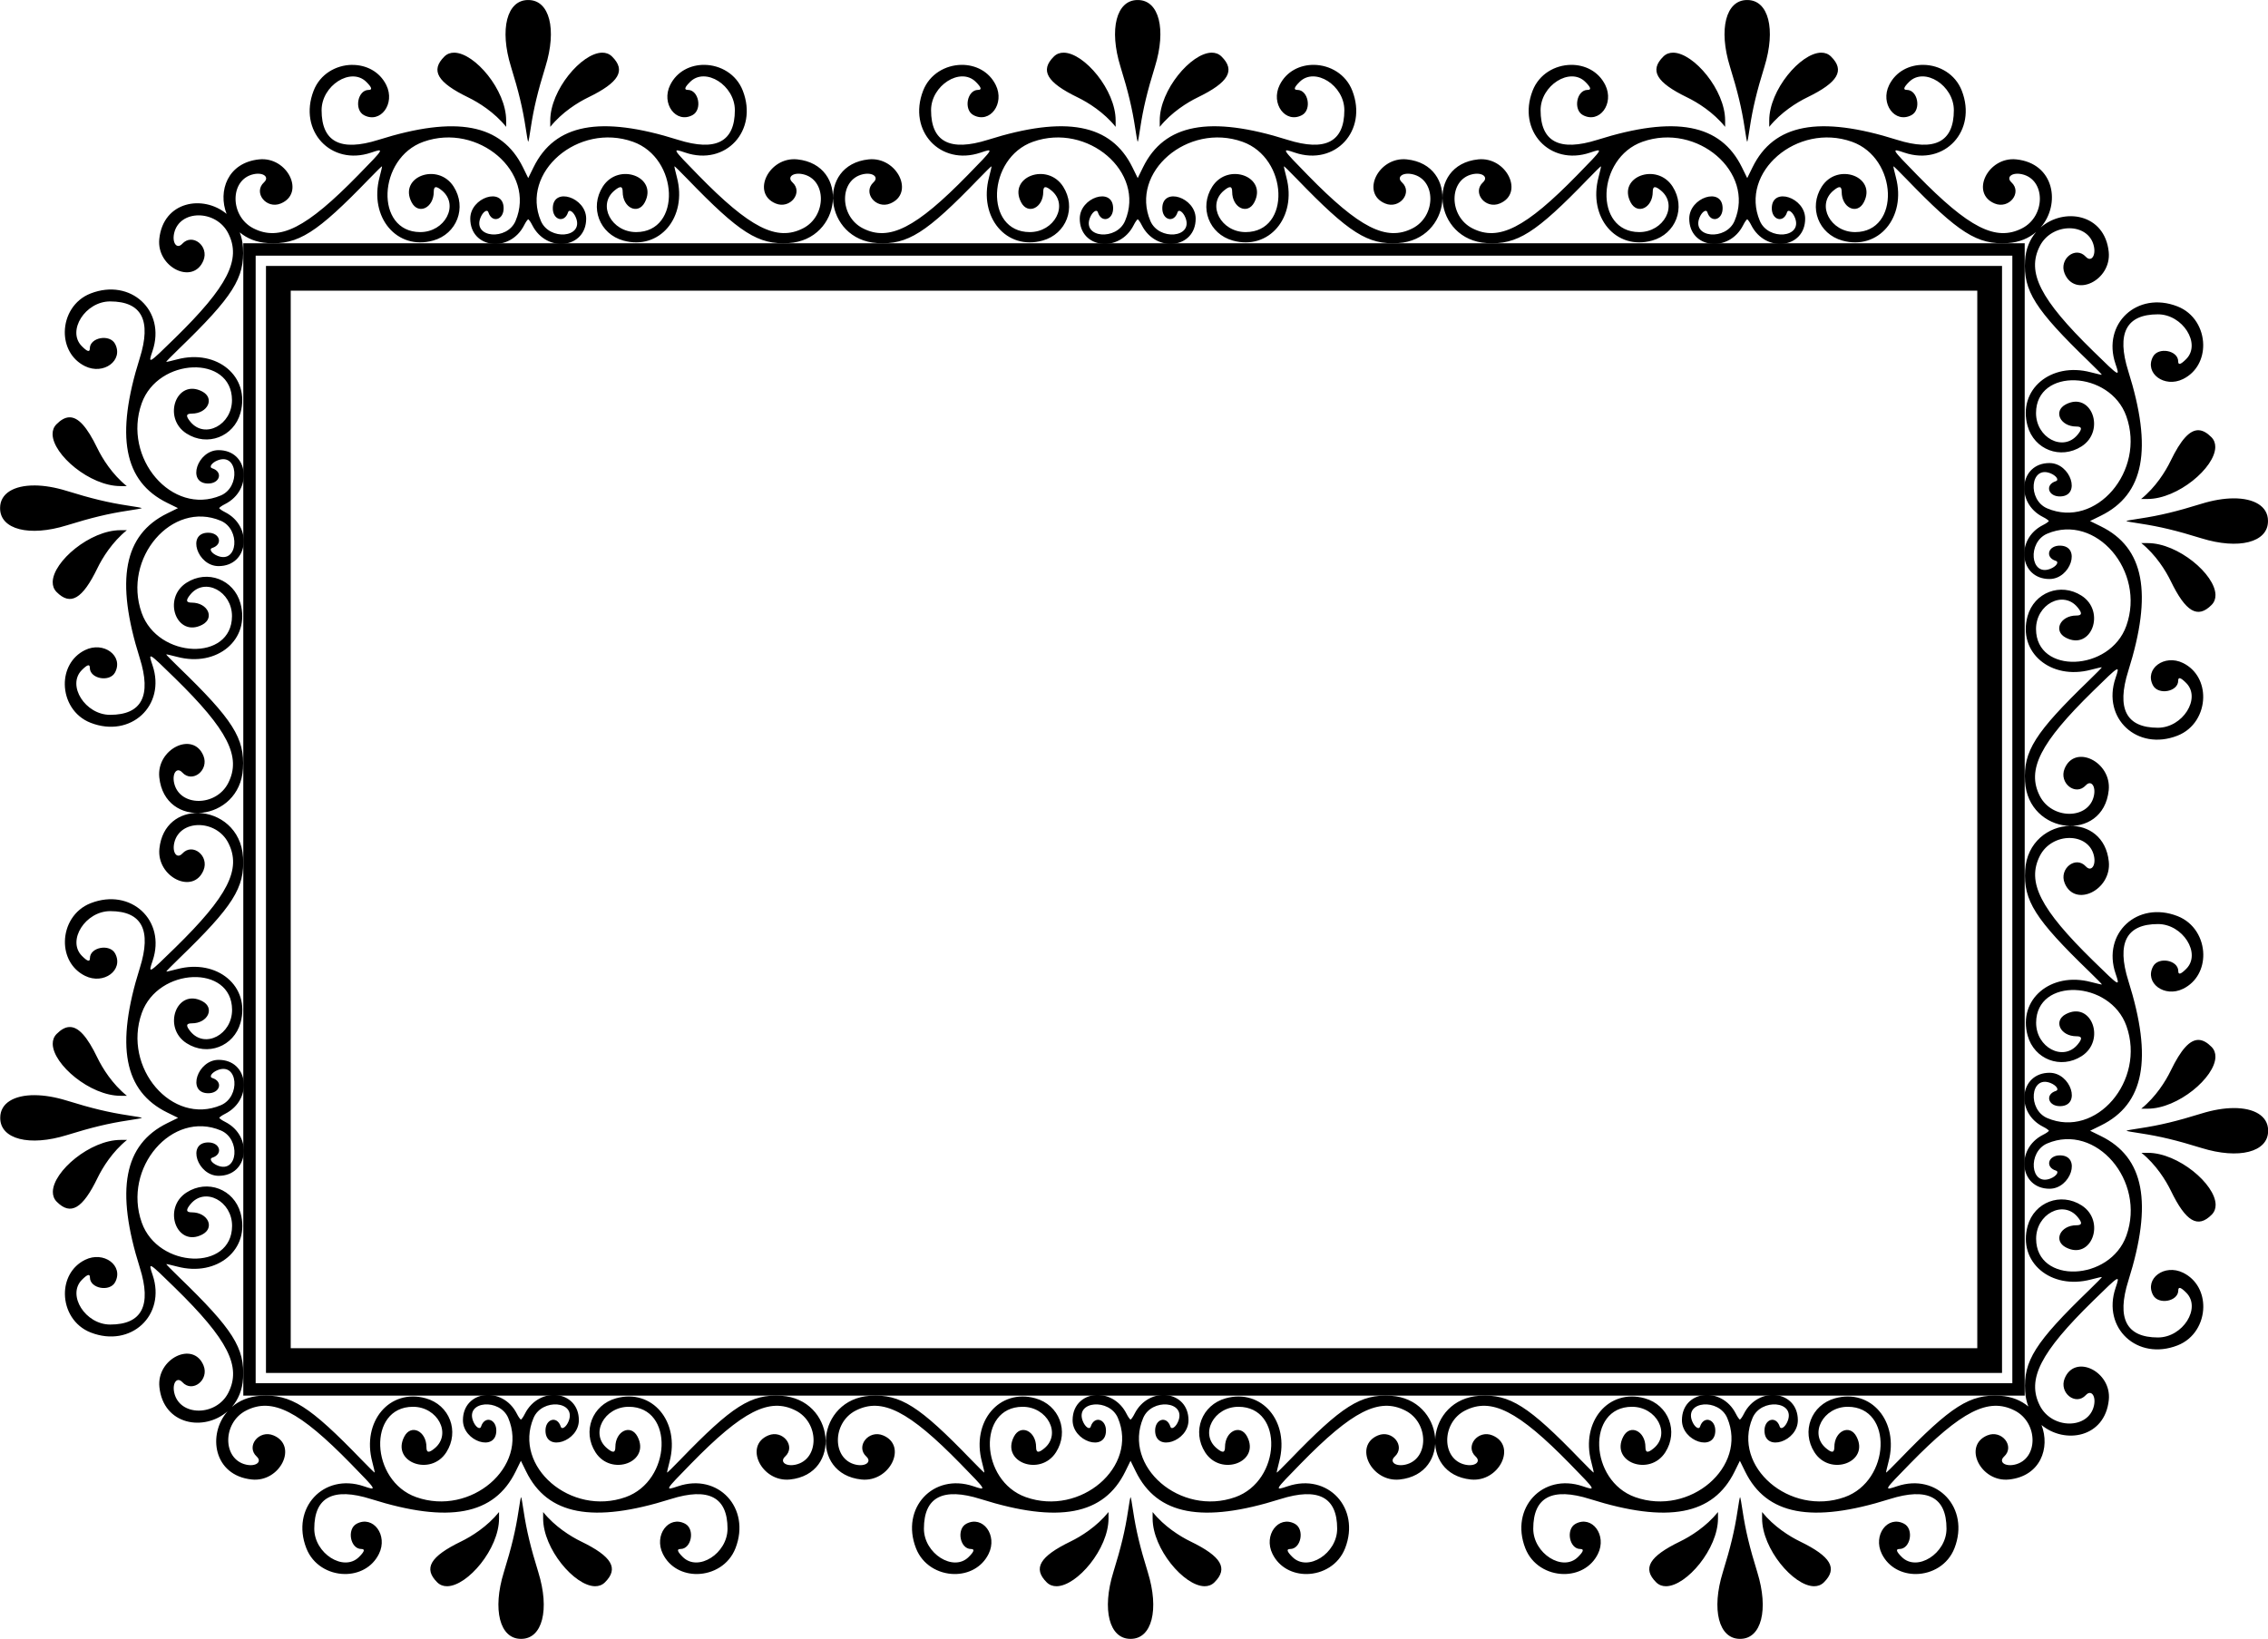<?xml version="1.0" encoding="UTF-8" standalone="no"?>
<svg id="svg2" xmlns:rdf="http://www.w3.org/1999/02/22-rdf-syntax-ns#" xmlns="http://www.w3.org/2000/svg" height="224.37mm" width="310.44mm" version="1.1" xmlns:cc="http://creativecommons.org/ns#" xmlns:dc="http://purl.org/dc/elements/1.1/" viewBox="0 0 1100 795">
<g id="layer1" transform="translate(61.483 -809.23)">
<g id="g4814">
<path id="path4174" d="m256.03 0c-10.158 0.072-13.833 14.142-8.205 32.322 3.752 12.118 5.682 20.165 7.131 29.717 0.63 4.151 0.975 6.166 1.23 6.771 0.256-0.606 0.603-2.621 1.232-6.771 1.449-9.552 3.379-17.599 7.131-29.717 5.63-18.179 1.96-32.249-8.2-32.321-0.05-0-0.11 0.005-0.16 0.006-0.05-0.001-0.11-0.006-0.16-0.006zm295.61 0c-10.158 0.072-13.833 14.142-8.205 32.322 3.752 12.118 5.682 20.165 7.131 29.717 0.63 4.151 0.977 6.166 1.232 6.771 0.256-0.606 0.601-2.621 1.23-6.771 1.449-9.552 3.379-17.599 7.131-29.717 5.63-18.179 1.95-32.249-8.2-32.321-0.06-0-0.11 0.005-0.16 0.006-0.06-0.001-0.11-0.006-0.16-0.006zm295.61 0c-10.158 0.072-13.831 14.142-8.203 32.322 3.752 12.118 5.682 20.165 7.131 29.717 0.63 4.151 0.975 6.166 1.23 6.771 0.256-0.606 0.603-2.621 1.232-6.771 1.449-9.552 3.379-17.599 7.131-29.717 5.62-18.179 1.95-32.249-8.21-32.321-0.05-0-0.11 0.005-0.16 0.006-0.05-0.001-0.1-0.006-0.16-0.006zm-626.9 25.535c-1.839-0.026-3.496 0.562-4.842 1.897-6.803 6.749-3.417 12.534 11.588 19.811 5.032 2.448 12.676 7.186 18.396 14.279v-3.115c0-14.714-15.215-32.731-25.143-32.871zm71.676 0c-9.928 0.14-25.141 18.157-25.141 32.871v3.115c5.721-7.093 13.364-11.831 18.396-14.279 15.005-7.277 18.389-13.061 11.586-19.811-1.346-1.335-3.003-1.922-4.842-1.897zm223.93 0c-1.839-0.026-3.496 0.562-4.842 1.897-6.803 6.749-3.419 12.534 11.586 19.811 5.032 2.448 12.678 7.186 18.398 14.279v-3.115c0-14.714-15.215-32.731-25.143-32.871zm71.676 0c-9.928 0.14-25.143 18.157-25.143 32.871v3.115c5.721-7.093 13.366-11.831 18.398-14.279 15.005-7.277 18.389-13.061 11.586-19.811-1.346-1.335-3.003-1.922-4.842-1.897zm223.93 0c-1.838-0.026-3.496 0.562-4.842 1.897-6.803 6.749-3.419 12.534 11.586 19.811 5.032 2.448 12.678 7.186 18.398 14.279v-3.115c0-14.714-15.215-32.731-25.143-32.871zm71.676 0c-9.928 0.14-25.143 18.157-25.143 32.871v3.115c5.721-7.093 13.366-11.831 18.398-14.279 15.005-7.277 18.389-13.061 11.586-19.811-1.346-1.335-3.003-1.922-4.842-1.897zm-712.57 5.918c-7.635 0.101-15.394 4.397-18.553 12.521-7.567 19.464 8.338 36.64 27.836 30.061 6.591-2.224 6.591-2.22-6.207 10.879-25.086 25.676-38.121 32.303-50.826 25.846-11.57-5.88-11.565-23.674 0.01-26.254 4.74-1.057 7.894 1.376 5.106 3.939-5.382 4.948 1.141 13.16 8.146 10.256 12.023-4.984 3.268-22.826-10.5-21.398-15.322 1.589-20.056 15.36-15.779 26.443-11.285-9.406-30.739-6.254-32.645 12.148-1.427 13.776 16.406 22.536 21.387 10.506 2.902-7.01-5.304-13.536-10.25-8.15-2.562 2.79-4.995-0.364-3.939-5.107 2.578-11.58 20.364-11.584 26.24-0.008 6.453 12.712-0.171 25.753-25.832 50.854-13.091 12.805-13.094 12.806-10.871 6.211 6.575-19.509-10.59-35.421-30.043-27.85-8.12 3.16-12.413 10.923-12.514 18.562-0.09 6.741 3.086 13.388 9.777 16.691 9.036 4.462 18.84-2.818 14.59-10.832-2.587-4.878-12.234-3.093-12.234 2.264 0 1.921-1.226 1.565-3.902-1.137-7.342-7.409 1.721-21.703 13.754-21.691 15.354 0.014 20.141 9.201 14.357 27.559-11.92 37.838-7.745 59.804 13.336 70.156l5.213 2.559-5.213 2.561c-21.081 10.352-25.256 32.318-13.336 70.156 5.783 18.358 0.996 27.542-14.357 27.557-12.033 0.011-21.096-14.28-13.754-21.689 2.677-2.701 3.902-3.06 3.902-1.139 0 5.356 9.648 7.141 12.234 2.264 4.25-8.014-5.554-15.292-14.59-10.83-6.691 3.304-9.866 9.95-9.777 16.691 0.101 7.64 4.394 15.402 12.514 18.562 19.453 7.571 36.618-8.342 30.043-27.852-2.223-6.595-2.22-6.594 10.871 6.211 25.661 25.1 32.285 38.143 25.832 50.855-5.877 11.577-23.662 11.572-26.24-0.01-1.056-4.743 1.377-7.899 3.939-5.109 4.946 5.385 13.152-1.139 10.25-8.148-4.981-12.03-22.813-3.27-21.387 10.506 2.643 25.516 39.027 21.721 40.584-4.232 0.882-14.698-4.845-23.745-31.096-49.119-3.478-3.362-6.243-6.188-6.144-6.279 0.099-0.092 2.484 0.445 5.301 1.191 19.486 5.166 35.582-8.453 30.717-25.99-3.208-11.562-16.034-16.449-26.162-9.967-11.928 7.634-4.766 26.856 7.602 20.402 6.268-3.271 2.728-10.75-5.09-10.75-2.802 0-2.961-1.153-0.559-4.035 6.975-8.365 20.148-1.401 20.104 10.627-0.081 22.042-35.874 20.726-43.801-1.609-9.421-26.545 14.767-54.705 38.381-44.686 9.68 4.108 8.248 20.809-1.463 17.062-2.888-1.114-4.436-3.318-2.715-3.869 5.457-1.748 3.725-7.57-2.201-7.4-10.189 0.292-5.002 16.191 5.283 16.191 14.521 0 16.826-19.26 3.133-26.176-1.458-0.736-2.405-1.397-2.863-1.949 0.458-0.552 1.405-1.211 2.863-1.947 13.693-6.916 11.388-26.178-3.133-26.178-10.285 0-15.473 15.899-5.283 16.191 5.927 0.17 7.658-5.651 2.201-7.398-1.721-0.551-0.173-2.757 2.715-3.871 9.711-3.747 11.143 12.957 1.463 17.064-23.614 10.02-47.802-18.141-38.381-44.686 7.927-22.335 43.72-23.651 43.801-1.609 0.044 12.028-13.129 18.992-20.104 10.627-2.403-2.882-2.243-4.035 0.559-4.035 7.817 0 11.358-7.479 5.09-10.75-12.367-6.454-19.529 12.767-7.602 20.4 10.128 6.482 22.954 1.595 26.162-9.967 4.865-17.535-11.231-31.154-30.717-25.988-2.817 0.747-5.203 1.285-5.301 1.193-0.099-0.092 2.667-2.917 6.144-6.279 26.251-25.374 31.978-34.423 31.096-49.121-0.163-2.719-0.712-5.19-1.561-7.414 3.464 2.896 8.027 4.863 13.629 5.199 14.69 0.882 23.732-4.848 49.092-31.113 3.36-3.48 6.184-6.247 6.275-6.148s-0.445 2.485-1.191 5.303c-5.163 19.497 8.447 35.603 25.975 30.734 11.555-3.209 16.439-16.044 9.961-26.178-7.629-11.935-26.839-4.767-20.389 7.607 3.269 6.272 10.744 2.728 10.744-5.094 0-2.803 1.151-2.963 4.031-0.559 8.36 6.979 1.4 20.159-10.621 20.115-22.029-0.081-20.713-35.893 1.609-43.824 26.529-9.426 54.674 14.775 44.66 38.402-4.105 9.686-20.799 8.252-17.055-1.465 1.114-2.89 3.318-4.437 3.869-2.715 1.747 5.46 7.564 3.727 7.394-2.203-0.292-10.195-16.182-5.004-16.182 5.287 0 14.529 19.25 16.834 26.162 3.133 0.736-1.459 1.395-2.405 1.947-2.863 0.552 0.458 1.209 1.405 1.945 2.863 6.912 13.701 26.162 11.396 26.162-3.133 0-10.291-15.89-15.482-16.182-5.287-0.17 5.93 5.648 7.663 7.394 2.203 0.551-1.722 2.756-0.175 3.869 2.715 3.744 9.717-12.95 11.151-17.055 1.465-10.014-23.627 18.131-47.829 44.66-38.402 22.322 7.932 23.638 43.743 1.609 43.824-12.021 0.044-18.981-13.136-10.621-20.115 2.88-2.404 4.031-2.245 4.031 0.559 0 7.822 7.475 11.366 10.744 5.094 6.45-12.374-12.759-19.542-20.389-7.607-6.478 10.134-1.594 22.968 9.961 26.178 17.527 4.868 31.138-11.237 25.975-30.734-0.746-2.818-1.283-5.205-1.191-5.303s2.916 2.668 6.275 6.148c25.359 26.266 34.402 31.996 49.092 31.113 25.938-1.558 29.729-37.963 4.229-40.607-13.768-1.428-22.523 16.415-10.5 21.398 7.006 2.904 13.529-5.308 8.146-10.256-2.788-2.563 0.363-4.996 5.104-3.939 11.573 2.58 11.579 20.374 0.012 26.254-12.705 6.457-25.74-0.17-50.826-25.846-12.798-13.099-12.798-13.103-6.207-10.879 19.498 6.579 35.403-10.596 27.836-30.061-3.159-8.124-10.917-12.42-18.553-12.521-6.737-0.089-13.38 3.088-16.682 9.783-4.459 9.041 2.814 18.852 10.824 14.6 4.875-2.588 3.091-12.242-2.262-12.242-1.92 0-1.563-1.226 1.137-3.904 7.405-7.346 21.689 1.722 21.678 13.762-0.014 15.363-9.194 20.152-27.541 14.365-37.816-11.927-59.769-7.749-70.115 13.344l-2.559 5.217-2.559-5.217c-10.35-21.073-32.3-25.25-70.12-13.324-18.35 5.787-27.53 0.998-27.54-14.365-0.011-12.04 14.275-21.108 21.68-13.762 2.7 2.678 3.057 3.904 1.137 3.904-5.353 0-7.138 9.654-2.264 12.242 8.01 4.253 15.285-5.558 10.826-14.6-3.302-6.695-9.946-9.872-16.684-9.783h-0.004zm295.61 0c-7.635 0.101-15.392 4.397-18.551 12.521-7.567 19.464 8.338 36.64 27.836 30.061 6.591-2.224 6.589-2.22-6.209 10.879-25.086 25.676-38.119 32.303-50.824 25.846-11.57-5.88-11.565-23.674 0.01-26.254 4.74-1.057 7.894 1.376 5.106 3.939-5.382 4.948 1.139 13.16 8.145 10.256 12.023-4.984 3.268-22.826-10.5-21.398-25.501 2.644-21.71 39.049 4.229 40.607 14.69 0.882 23.732-4.848 49.092-31.113 3.36-3.48 6.184-6.247 6.275-6.148s-0.445 2.485-1.191 5.303c-5.163 19.497 8.45 35.603 25.977 30.734 11.555-3.209 16.439-16.044 9.961-26.178-7.629-11.935-26.839-4.767-20.389 7.607 3.269 6.272 10.742 2.728 10.742-5.094 0-2.803 1.153-2.963 4.033-0.559 8.36 6.979 1.4 20.159-10.621 20.115-22.029-0.081-20.715-35.893 1.607-43.824 26.529-9.426 54.674 14.775 44.66 38.402-4.105 9.686-20.797 8.252-17.053-1.465 1.113-2.89 3.316-4.437 3.867-2.715 1.747 5.46 7.566 3.727 7.396-2.203-0.292-10.195-16.184-5.004-16.184 5.287 0 14.529 19.25 16.834 26.162 3.133 0.736-1.459 1.395-2.405 1.947-2.863 0.552 0.458 1.211 1.405 1.947 2.863 6.912 13.701 26.162 11.396 26.162-3.133 0-10.291-15.892-15.482-16.184-5.287-0.17 5.93 5.648 7.663 7.394 2.203 0.551-1.722 2.756-0.175 3.869 2.715 3.744 9.717-12.948 11.151-17.053 1.465-10.014-23.627 18.131-47.829 44.66-38.402 22.322 7.932 23.636 43.743 1.607 43.824-12.021 0.044-18.981-13.136-10.621-20.115 2.88-2.404 4.033-2.245 4.033 0.559 0 7.822 7.473 11.366 10.742 5.094 6.45-12.374-12.759-19.542-20.389-7.607-6.478 10.134-1.594 22.968 9.961 26.178 17.527 4.868 31.138-11.237 25.975-30.734-0.746-2.818-1.281-5.205-1.19-5.303 0.092-0.098 2.916 2.668 6.275 6.148 25.359 26.266 34.402 31.996 49.092 31.113 25.938-1.558 29.727-37.963 4.227-40.607-13.768-1.428-22.521 16.415-10.498 21.398 7.006 2.904 13.527-5.308 8.145-10.256-2.788-2.563 0.365-4.996 5.106-3.939 11.573 2.58 11.577 20.374 0.01 26.254-12.705 6.457-25.738-0.17-50.824-25.846-12.798-13.099-12.8-13.103-6.209-10.879 19.498 6.579 35.403-10.596 27.836-30.061-3.158-8.124-10.915-12.42-18.551-12.521-6.737-0.089-13.382 3.088-16.684 9.783-4.459 9.041 2.814 18.852 10.824 14.6 4.875-2.588 3.091-12.242-2.262-12.242-1.92 0-1.563-1.226 1.137-3.904 7.405-7.346 21.689 1.722 21.678 13.762-0.014 15.363-9.194 20.152-27.541 14.365-37.816-11.927-59.769-7.749-70.115 13.344l-2.559 5.217-2.559-5.217c-10.36-21.093-32.32-25.27-70.13-13.344-18.35 5.787-27.53 0.998-27.54-14.365-0.011-12.04 14.273-21.108 21.678-13.762 2.7 2.678 3.057 3.904 1.137 3.904-5.353 0-7.137 9.654-2.262 12.242 8.01 4.253 15.283-5.558 10.824-14.6-3.302-6.695-9.944-9.872-16.682-9.783h-0.006zm295.61 0c-7.636 0.101-15.394 4.397-18.553 12.521-7.567 19.464 8.338 36.64 27.836 30.061 6.591-2.224 6.591-2.22-6.207 10.879-25.086 25.676-38.121 32.303-50.826 25.846-11.57-5.88-11.565-23.674 0.01-26.254 4.74-1.057 7.894 1.376 5.106 3.939-5.382 4.948 1.139 13.16 8.145 10.256 12.023-4.984 3.27-22.826-10.498-21.398-25.501 2.644-21.71 39.049 4.229 40.607 14.69 0.882 23.732-4.848 49.092-31.113 3.36-3.48 6.184-6.247 6.275-6.148s-0.445 2.485-1.191 5.303c-5.163 19.497 8.447 35.603 25.975 30.734 11.555-3.209 16.439-16.044 9.961-26.178-7.629-11.935-26.839-4.767-20.389 7.607 3.269 6.272 10.744 2.728 10.744-5.094 0-2.803 1.151-2.963 4.031-0.559 8.36 6.979 1.4 20.159-10.621 20.115-22.029-0.081-20.713-35.893 1.609-43.824 26.529-9.426 54.674 14.775 44.66 38.402-4.105 9.686-20.799 8.252-17.055-1.465 1.114-2.89 3.318-4.437 3.869-2.715 1.747 5.46 7.564 3.727 7.394-2.203-0.292-10.195-16.182-5.004-16.182 5.287 0 14.529 19.25 16.834 26.162 3.133 0.736-1.459 1.393-2.405 1.945-2.863 0.552 0.458 1.211 1.405 1.947 2.863 6.912 13.701 26.162 11.396 26.162-3.133 0-10.291-15.89-15.482-16.182-5.287-0.17 5.93 5.648 7.663 7.394 2.203 0.551-1.722 2.756-0.175 3.869 2.715 3.744 9.717-12.95 11.151-17.055 1.465-10.014-23.627 18.131-47.829 44.66-38.402 22.322 7.932 23.636 43.743 1.607 43.824-12.021 0.044-18.979-13.136-10.619-20.115 2.88-2.404 4.031-2.245 4.031 0.559 0 7.822 7.475 11.366 10.744 5.094 6.45-12.374-12.759-19.542-20.389-7.607-6.478 10.134-1.594 22.968 9.961 26.178 17.527 4.868 31.138-11.237 25.975-30.734-0.746-2.818-1.283-5.205-1.191-5.303s2.916 2.668 6.275 6.148c25.36 26.266 34.402 31.996 49.092 31.113 5.722-0.344 10.362-2.386 13.852-5.385-2.997 3.492-5.039 8.134-5.383 13.859-0.882 14.698 4.847 23.747 31.098 49.121 3.478 3.362 6.243 6.188 6.144 6.279-0.098 0.092-2.484-0.445-5.301-1.191-19.486-5.166-35.582 8.453-30.717 25.99 3.208 11.562 16.034 16.449 26.162 9.967 11.928-7.634 4.766-26.856-7.602-20.402-6.268 3.271-2.727 10.75 5.09 10.75 2.802 0 2.961 1.154 0.559 4.035-6.975 8.365-20.148 1.401-20.103-10.627 0.081-22.042 35.874-20.726 43.801 1.609 9.421 26.545-14.767 54.705-38.381 44.686-9.68-4.107-8.248-20.809 1.463-17.062 2.888 1.114 4.436 3.318 2.715 3.869-5.457 1.748-3.725 7.57 2.201 7.4 10.189-0.292 5.002-16.191-5.283-16.191-14.521 0-16.826 19.26-3.133 26.176 1.458 0.736 2.405 1.397 2.863 1.949-0.458 0.552-1.405 1.211-2.863 1.947-13.693 6.916-11.388 26.178 3.133 26.178 10.285 0 15.473-15.899 5.283-16.191-5.927-0.17-7.658 5.651-2.201 7.398 1.721 0.551 0.173 2.757-2.715 3.871-9.711 3.747-11.143-12.957-1.463-17.064 23.614-10.02 47.802 18.141 38.381 44.686-7.927 22.335-43.72 23.651-43.801 1.609-0.044-12.028 13.129-18.992 20.103-10.627 2.403 2.882 2.243 4.035-0.559 4.035-7.817 0-11.358 7.479-5.09 10.75 12.367 6.454 19.529-12.767 7.602-20.4-10.128-6.482-22.954-1.595-26.162 9.967-4.865 17.537 11.231 31.156 30.717 25.99 2.816-0.747 5.203-1.285 5.301-1.193 0.098 0.092-2.667 2.917-6.144 6.279-26.251 25.374-31.98 34.423-31.098 49.121 1.557 25.953 37.943 29.746 40.586 4.231 1.427-13.776-16.406-22.536-21.387-10.506-2.902 7.01 5.304 13.536 10.25 8.15 2.562-2.79 4.994 0.364 3.938 5.107-2.578 11.58-20.364 11.584-26.24 0.01-6.453-12.712 0.173-25.753 25.834-50.854 13.091-12.805 13.094-12.806 10.871-6.211-6.575 19.51 10.59 35.421 30.043 27.85 8.12-3.16 12.413-10.923 12.514-18.562 0.089-6.741-3.086-13.388-9.777-16.691-9.036-4.462-18.84 2.818-14.59 10.832 2.587 4.878 12.234 3.093 12.234-2.264 0-1.921 1.226-1.565 3.902 1.137 7.342 7.409-1.723 21.703-13.756 21.691-15.354-0.014-20.139-9.201-14.355-27.559 11.92-37.838 7.745-59.804-13.336-70.156l-5.213-2.559 5.213-2.561c21.081-10.352 25.256-32.318 13.336-70.156-5.783-18.358-0.998-27.542 14.355-27.557 12.033-0.011 21.098 14.28 13.756 21.689-2.677 2.701-3.902 3.06-3.902 1.139 0-5.356-9.648-7.141-12.234-2.264-4.25 8.014 5.554 15.292 14.59 10.83 6.691-3.304 9.867-9.95 9.777-16.691v-0.002c-0.101-7.64-4.394-15.402-12.514-18.562-19.453-7.572-36.618 8.342-30.043 27.852 2.223 6.595 2.22 6.594-10.871-6.211-25.661-25.1-32.287-38.143-25.834-50.855 5.877-11.577 23.662-11.572 26.24 0.008 1.056 4.743-1.376 7.899-3.938 5.109-4.946-5.385-13.152 1.139-10.25 8.148 4.981 12.03 22.814 3.27 21.387-10.506-1.929-18.626-21.828-21.617-33.045-11.787 9.824-11.223 6.834-31.134-11.781-33.064-13.768-1.428-22.523 16.415-10.5 21.398 7.006 2.904 13.527-5.308 8.145-10.256-2.788-2.563 0.365-4.996 5.106-3.939 11.573 2.58 11.578 20.374 0.008 26.254-12.705 6.457-25.738-0.17-50.824-25.846-12.798-13.099-12.798-13.103-6.207-10.879 19.498 6.579 35.401-10.596 27.834-30.061-3.159-8.124-10.915-12.42-18.551-12.521-6.737-0.089-13.38 3.088-16.682 9.783-4.459 9.041 2.814 18.852 10.824 14.6 4.875-2.588 3.091-12.242-2.262-12.242-1.92 0-1.563-1.226 1.137-3.904 7.405-7.346 21.689 1.722 21.678 13.762-0.014 15.363-9.194 20.152-27.541 14.365-37.816-11.927-59.771-7.749-70.117 13.344l-2.557 5.217-2.559-5.217c-10.346-21.093-32.301-25.271-70.117-13.344-18.347 5.787-27.527 0.997-27.541-14.365-0.011-12.04 14.273-21.108 21.678-13.762 2.7 2.678 3.059 3.904 1.139 3.904-5.353 0-7.139 9.654-2.264 12.242 8.01 4.253 15.283-5.558 10.824-14.6-3.302-6.695-9.944-9.872-16.682-9.783h-0.002zm-728.37 170.98c-1.995 0.093-4.007 1.224-6.115 3.352-1.334 1.346-1.922 3.006-1.897 4.846 0.14 9.933 18.148 25.156 32.854 25.156h3.113c-7.089-5.72-11.825-13.37-14.271-18.41-5-10.32-9.296-15.15-13.684-14.94zm1032.9 6.26c-4.388-0.204-8.684 4.623-13.684 14.945-2.446 5.035-7.182 12.684-14.272 18.408h3.113c14.706 0 32.714-15.223 32.854-25.156 0.026-1.839-0.562-3.499-1.897-4.846-2.108-2.127-4.121-3.259-6.115-3.352zm-1049.6 26.79c-10.063-0.06-16.726 3.86-16.775 10.84-0 0.052 0.01 0.104 0.01 0.156-0.001 0.05-0.01 0.11-0.01 0.16 0.072 10.164 14.133 13.84 32.303 8.209 12.111-3.754 20.155-5.685 29.701-7.135 4.148-0.63 6.162-0.977 6.768-1.232-0.606-0.256-2.619-0.6-6.768-1.23-9.546-1.45-17.59-3.381-29.701-7.135-5.678-1.76-10.953-2.611-15.527-2.639zm1066.4 6.26c-4.574 0.028-9.849 0.879-15.527 2.639-12.111 3.754-20.155 5.685-29.701 7.135-4.148 0.63-6.162 0.975-6.768 1.23 0.606 0.256 2.619 0.602 6.768 1.232 9.546 1.45 17.59 3.381 29.701 7.135 18.17 5.631 32.231 1.955 32.303-8.209 0-0.052 0-0.106-0.01-0.158 0.001-0.052 0.01-0.105 0.01-0.156-0.05-6.988-6.712-10.909-16.775-10.848zm-1024.8 15.44c-14.706 0-32.714 15.223-32.854 25.156-0.026 1.839 0.562 3.499 1.897 4.846 6.745 6.807 12.526 3.42 19.799-11.594 2.446-5.035 7.182-12.684 14.271-18.408h-3.113zm980.14 6.26c7.089 5.724 11.825 13.373 14.272 18.408 7.273 15.014 13.054 18.401 19.799 11.594 1.334-1.346 1.922-3.006 1.897-4.846-0.14-9.933-18.148-25.156-32.854-25.156h-3.113zm-942.35 130.93c-9.004-0.183-17.658 5.336-18.896 17.297-1.427 13.776 16.406 22.536 21.387 10.506 2.902-7.01-5.304-13.536-10.25-8.15-2.562 2.79-4.995-0.364-3.939-5.107 2.578-11.58 20.364-11.584 26.24-0.01 6.453 12.712-0.171 25.753-25.832 50.854-13.091 12.805-13.094 12.806-10.871 6.211 6.575-19.509-10.59-35.423-30.043-27.852-8.12 3.16-12.413 10.925-12.514 18.564-0.09 6.741 3.086 13.388 9.777 16.691 9.036 4.462 18.84-2.818 14.59-10.832-2.587-4.878-12.234-3.093-12.234 2.264 0 1.921-1.226 1.565-3.902-1.137-7.342-7.409 1.721-21.703 13.754-21.691 15.354 0.014 20.141 9.201 14.357 27.559-11.92 37.838-7.745 59.802 13.336 70.154l5.213 2.561-5.213 2.561c-21.081 10.352-25.256 32.318-13.336 70.156 5.783 18.358 0.996 27.542-14.357 27.557-12.033 0.011-21.096-14.28-13.754-21.689 2.677-2.701 3.902-3.06 3.902-1.139 0 5.356 9.648 7.141 12.234 2.264 4.25-8.014-5.554-15.292-14.59-10.83-6.691 3.304-9.866 9.95-9.777 16.691v0.004c0.101 7.64 4.394 15.402 12.514 18.562 19.453 7.572 36.618-8.342 30.043-27.852-2.223-6.595-2.22-6.594 10.871 6.211 25.661 25.1 32.285 38.143 25.832 50.855-5.877 11.577-23.662 11.572-26.24-0.01-1.056-4.743 1.377-7.899 3.939-5.109 4.946 5.385 13.152-1.139 10.25-8.148-4.981-12.03-22.813-3.27-21.387 10.506 1.93 18.631 21.84 21.619 33.055 11.779-9.835 11.221-6.85 31.143 11.771 33.074 13.768 1.428 22.523-16.415 10.5-21.398-7.006-2.904-13.527 5.308-8.145 10.256 2.788 2.563-0.365 4.996-5.106 3.939-11.573-2.58-11.578-20.374-0.01-26.254 12.705-6.457 25.738 0.17 50.824 25.846 12.798 13.099 12.798 13.103 6.207 10.879-19.498-6.579-35.401 10.596-27.834 30.061 3.159 8.124 10.915 12.42 18.551 12.521 6.737 0.089 13.38-3.088 16.682-9.783 4.459-9.041-2.814-18.852-10.824-14.6-4.875 2.588-3.091 12.242 2.262 12.242 1.92 0 1.563 1.226-1.137 3.904-7.405 7.346-21.689-1.722-21.678-13.762 0.014-15.363 9.194-20.152 27.541-14.365 37.816 11.927 59.769 7.749 70.115-13.344l2.559-5.217 2.559 5.217c10.346 21.093 32.301 25.271 70.117 13.344 18.347-5.786 27.527-0.997 27.541 14.365 0.011 12.04-14.273 21.108-21.678 13.762-2.7-2.678-3.059-3.904-1.139-3.904 5.353 0 7.138-9.654 2.264-12.242-8.01-4.253-15.283 5.558-10.824 14.6 3.302 6.695 9.944 9.872 16.682 9.783h0.004c7.636-0.101 15.394-4.397 18.553-12.521 7.567-19.464-8.338-36.64-27.836-30.061-6.591 2.224-6.591 2.22 6.207-10.879 25.086-25.676 38.121-32.302 50.826-25.846 11.57 5.88 11.565 23.674-0.01 26.254-4.74 1.057-7.894-1.376-5.106-3.939 5.382-4.948-1.139-13.16-8.145-10.256-12.023 4.984-3.27 22.826 10.498 21.398 25.501-2.644 21.71-39.049-4.229-40.607-14.69-0.882-23.732 4.848-49.092 31.113-3.36 3.48-6.184 6.247-6.275 6.148-0.092-0.098 0.445-2.485 1.191-5.303 5.163-19.497-8.447-35.603-25.975-30.734-11.555 3.21-16.439 16.044-9.961 26.178 7.629 11.935 26.839 4.767 20.389-7.607-3.269-6.272-10.744-2.728-10.744 5.094 0 2.803-1.151 2.963-4.031 0.559-8.36-6.979-1.4-20.161 10.621-20.117 22.029 0.081 20.713 35.895-1.609 43.826-26.529 9.426-54.674-14.775-44.66-38.402 4.105-9.686 20.799-8.252 17.055 1.465-1.114 2.89-3.318 4.437-3.869 2.715-1.747-5.46-7.564-3.727-7.394 2.203 0.292 10.195 16.182 5.004 16.182-5.287 0-14.529-19.25-16.834-26.162-3.133-0.736 1.459-1.393 2.405-1.945 2.863-0.552-0.458-1.211-1.405-1.947-2.863-6.912-13.701-26.162-11.396-26.162 3.133 0 10.291 15.89 15.482 16.182 5.287 0.17-5.93-5.648-7.663-7.394-2.203-0.551 1.722-2.756 0.175-3.869-2.715-3.744-9.717 12.95-11.151 17.055-1.465 10.014 23.628-18.131 47.829-44.66 38.402-22.322-7.932-23.638-43.745-1.609-43.826 12.021-0.044 18.981 13.138 10.621 20.117-2.88 2.404-4.031 2.245-4.031-0.559 0-7.822-7.475-11.366-10.744-5.094-6.45 12.374 12.759 19.542 20.389 7.607 6.478-10.134 1.594-22.968-9.961-26.178-17.527-4.868-31.138 11.237-25.975 30.734 0.746 2.818 1.283 5.205 1.191 5.303-0.092 0.098-2.916-2.668-6.275-6.148-25.359-26.266-34.402-31.996-49.092-31.113-5.729 0.344-10.374 2.391-13.865 5.396 3.004-3.493 5.051-8.142 5.394-13.875 0.882-14.698-4.845-23.745-31.096-49.119-3.478-3.362-6.243-6.188-6.144-6.279 0.099-0.092 2.484 0.445 5.301 1.191 19.486 5.166 35.582-8.453 30.717-25.99-3.208-11.562-16.034-16.449-26.162-9.967-11.928 7.634-4.766 26.856 7.602 20.402 6.268-3.271 2.728-10.75-5.09-10.75-2.802 0-2.961-1.153-0.559-4.035 6.975-8.365 20.148-1.401 20.104 10.627-0.081 22.042-35.874 20.726-43.801-1.609-9.421-26.545 14.767-54.705 38.381-44.686 9.68 4.107 8.248 20.809-1.463 17.062-2.888-1.114-4.436-3.318-2.715-3.869 5.457-1.748 3.725-7.57-2.201-7.4-10.189 0.292-5.002 16.191 5.283 16.191 14.521 0 16.826-19.26 3.133-26.176-1.458-0.736-2.405-1.397-2.863-1.949 0.458-0.552 1.405-1.211 2.863-1.947 13.693-6.916 11.388-26.178-3.133-26.178-10.285 0-15.473 15.899-5.283 16.191 5.927 0.17 7.658-5.651 2.201-7.398-1.721-0.551-0.173-2.757 2.715-3.871 9.711-3.747 11.143 12.957 1.463 17.064-23.614 10.02-47.802-18.141-38.381-44.686 7.927-22.335 43.72-23.651 43.801-1.609 0.044 12.028-13.129 18.992-20.104 10.627-2.403-2.882-2.243-4.035 0.559-4.035 7.817 0 11.358-7.479 5.09-10.75-12.367-6.454-19.529 12.767-7.602 20.4 10.128 6.482 22.954 1.595 26.162-9.967 4.865-17.537-11.231-31.156-30.717-25.99-2.817 0.747-5.203 1.283-5.301 1.191-0.099-0.092 2.667-2.916 6.144-6.277 26.251-25.374 31.978-34.423 31.096-49.121-0.827-13.788-11.483-21.32-21.688-21.527zm907.69 6.264c-10.205 0.207-20.862 7.742-21.689 21.529-0.882 14.698 4.847 23.745 31.098 49.119 3.478 3.362 6.243 6.188 6.144 6.279-0.098 0.092-2.484-0.445-5.301-1.191-19.486-5.166-35.582 8.453-30.717 25.99 3.208 11.562 16.034 16.449 26.162 9.967 11.928-7.634 4.766-26.856-7.602-20.402-6.268 3.271-2.728 10.75 5.09 10.75 2.802 0 2.961 1.154 0.559 4.035-6.975 8.365-20.148 1.401-20.103-10.627 0.081-22.042 35.874-20.726 43.801 1.609 9.421 26.545-14.767 54.705-38.381 44.686-9.68-4.107-8.248-20.809 1.463-17.062 2.888 1.114 4.436 3.32 2.715 3.871-5.457 1.748-3.725 7.568 2.201 7.398 10.189-0.292 5.002-16.191-5.283-16.191-14.521 0-16.826 19.26-3.133 26.176 1.458 0.736 2.405 1.397 2.863 1.949-0.458 0.552-1.405 1.211-2.863 1.947-13.693 6.916-11.388 26.178 3.133 26.178 10.285 0 15.473-15.899 5.283-16.191-5.927-0.17-7.658 5.651-2.201 7.398 1.721 0.551 0.173 2.757-2.715 3.871-9.711 3.747-11.143-12.957-1.463-17.064 23.614-10.02 47.802 18.141 38.381 44.686-7.927 22.335-43.72 23.651-43.801 1.609-0.044-12.028 13.129-18.992 20.103-10.627 2.403 2.882 2.243 4.035-0.559 4.035-7.817 0-11.358 7.479-5.09 10.75 12.367 6.454 19.529-12.767 7.602-20.4-10.128-6.482-22.954-1.595-26.162 9.967-4.865 17.537 11.231 31.156 30.717 25.99 2.816-0.747 5.203-1.283 5.301-1.191 0.098 0.092-2.667 2.916-6.144 6.277-26.251 25.374-31.98 34.423-31.098 49.121 0.163 2.717 0.713 5.187 1.561 7.41-3.464-2.895-8.026-4.861-13.627-5.197-14.69-0.882-23.732 4.848-49.092 31.113-3.36 3.48-6.184 6.247-6.275 6.148-0.092-0.098 0.445-2.485 1.191-5.303 5.163-19.497-8.447-35.603-25.975-30.734-11.555 3.21-16.439 16.044-9.961 26.178 7.629 11.935 26.839 4.767 20.389-7.607-3.269-6.272-10.744-2.728-10.744 5.094 0 2.803-1.151 2.963-4.031 0.559-8.36-6.979-1.402-20.161 10.619-20.117 22.029 0.081 20.715 35.895-1.607 43.826-26.529 9.426-54.674-14.775-44.66-38.402 4.105-9.686 20.797-8.252 17.053 1.465-1.114 2.89-3.316 4.437-3.867 2.715-1.747-5.46-7.564-3.727-7.394 2.203 0.292 10.195 16.182 5.004 16.182-5.287 0-14.529-19.25-16.834-26.162-3.133-0.736 1.459-1.395 2.405-1.947 2.863-0.552-0.458-1.209-1.405-1.945-2.863-6.912-13.701-26.162-11.396-26.162 3.133 0 10.291 15.89 15.482 16.182 5.287 0.17-5.93-5.648-7.663-7.394-2.203-0.551 1.722-2.756 0.175-3.869-2.715-3.744-9.717 12.948-11.151 17.053-1.465 10.014 23.628-18.129 47.829-44.658 38.402-22.322-7.932-23.638-43.745-1.609-43.826 12.021-0.044 18.981 13.138 10.621 20.117-2.88 2.404-4.031 2.245-4.031-0.559 0-7.822-7.475-11.366-10.744-5.094-6.45 12.374 12.759 19.542 20.389 7.607 6.478-10.134 1.594-22.968-9.961-26.178-17.527-4.868-31.138 11.237-25.975 30.734 0.746 2.818 1.281 5.205 1.189 5.303-0.092 0.098-2.914-2.668-6.273-6.148-25.359-26.266-34.402-31.996-49.092-31.113-25.938 1.558-29.729 37.963-4.229 40.607 13.768 1.428 22.523-16.415 10.5-21.398-7.006-2.904-13.529 5.308-8.146 10.256 2.788 2.563-0.365 4.996-5.106 3.939-11.573-2.58-11.577-20.374-0.01-26.254 12.705-6.457 25.74 0.17 50.826 25.846 12.798 13.099 12.798 13.103 6.207 10.879-19.498-6.579-35.403 10.596-27.836 30.061 3.159 8.124 10.917 12.42 18.553 12.521 6.737 0.089 13.38-3.088 16.682-9.783 4.459-9.041-2.814-18.852-10.824-14.6-4.875 2.588-3.091 12.242 2.262 12.242 1.92 0 1.563 1.226-1.137 3.904-7.405 7.346-21.689-1.722-21.678-13.762 0.014-15.363 9.194-20.152 27.541-14.365 37.816 11.927 59.769 7.749 70.115-13.344l2.559-5.217 2.559 5.217c10.346 21.093 32.299 25.271 70.115 13.344 18.347-5.786 27.527-0.997 27.541 14.365 0.011 12.04-14.273 21.108-21.678 13.762-2.7-2.678-3.057-3.904-1.137-3.904 5.353 0 7.138-9.654 2.264-12.242-8.01-4.253-15.285 5.558-10.826 14.6 3.302 6.695 9.946 9.872 16.684 9.783h0.004c7.635-0.101 15.394-4.397 18.553-12.521 7.567-19.464-8.338-36.64-27.836-30.061-6.591 2.224-6.591 2.22 6.207-10.879 25.086-25.676 38.121-32.302 50.826-25.846 11.57 5.88 11.563 23.674-0.012 26.254-4.74 1.057-7.892-1.376-5.104-3.939 5.382-4.948-1.141-13.16-8.146-10.256-12.023 4.984-3.268 22.826 10.5 21.398 15.319-1.588 20.055-15.357 15.781-26.439 11.285 9.404 30.737 6.251 32.643-12.15 1.427-13.776-16.406-22.536-21.387-10.506-2.902 7.01 5.304 13.536 10.25 8.15 2.562-2.79 4.994 0.364 3.938 5.107-2.578 11.58-20.364 11.584-26.24 0.01-6.453-12.712 0.173-25.753 25.834-50.854 13.091-12.805 13.094-12.806 10.871-6.211-6.575 19.509 10.59 35.423 30.043 27.852 8.12-3.16 12.413-10.923 12.514-18.562 0.089-6.741-3.086-13.389-9.777-16.693-9.036-4.462-18.84 2.818-14.59 10.832 2.587 4.878 12.234 3.093 12.234-2.264 0-1.921 1.226-1.565 3.902 1.137 7.342 7.409-1.723 21.703-13.756 21.691-15.354-0.014-20.139-9.199-14.355-27.557 11.92-37.838 7.745-59.804-13.336-70.156l-5.213-2.561 5.213-2.561c21.081-10.352 25.256-32.318 13.336-70.156-5.783-18.358-0.998-27.542 14.355-27.557 12.033-0.011 21.098 14.28 13.756 21.689-2.677 2.701-3.902 3.06-3.902 1.139 0-5.356-9.648-7.141-12.234-2.264-4.25 8.014 5.554 15.292 14.59 10.83 6.691-3.304 9.867-9.95 9.777-16.691v-0.004c-0.101-7.64-4.394-15.402-12.514-18.562-19.453-7.572-36.618 8.342-30.043 27.852 2.223 6.595 2.22 6.594-10.871-6.211-25.661-25.1-32.287-38.143-25.834-50.855 5.877-11.577 23.662-11.572 26.24 0.01 1.056 4.743-1.376 7.899-3.938 5.109-4.946-5.385-13.152 1.139-10.25 8.148 4.981 12.03 22.814 3.272 21.387-10.504-1.239-11.96-9.892-17.482-18.896-17.299zm-970.31 97.566c-1.995 0.093-4.007 1.226-6.115 3.353-1.334 1.346-1.922 3.004-1.897 4.844 0.14 9.933 18.148 25.156 32.854 25.156h3.113c-7.089-5.724-11.825-13.373-14.271-18.408-4.959-10.31-9.255-15.14-13.643-14.94zm1032.9 6.26c-4.388-0.204-8.684 4.623-13.684 14.945-2.446 5.035-7.182 12.684-14.272 18.408h3.113c14.706 0 32.714-15.223 32.854-25.156 0.026-1.839-0.562-3.499-1.897-4.846-2.108-2.127-4.121-3.259-6.115-3.352zm-1049.6 26.79c-10.063-0.06-16.726 3.86-16.775 10.85-0 0.052 0.01 0.106 0.01 0.158-0.001 0.05-0.01 0.1-0.01 0.16 0.072 10.164 14.133 13.84 32.303 8.209 12.111-3.754 20.155-5.685 29.701-7.135 4.148-0.63 6.162-0.975 6.768-1.23-0.606-0.256-2.619-0.602-6.768-1.232-9.546-1.45-17.59-3.381-29.701-7.135-5.678-1.76-10.953-2.611-15.527-2.639zm1066.4 6.26c-4.574 0.028-9.849 0.879-15.527 2.639-12.111 3.754-20.155 5.685-29.701 7.135-4.148 0.63-6.162 0.977-6.768 1.232 0.606 0.256 2.619 0.6 6.768 1.23 9.546 1.45 17.59 3.381 29.701 7.135 18.17 5.631 32.231 1.955 32.303-8.209 0-0.052 0-0.104-0.01-0.156 0.001-0.052 0.01-0.107 0.01-0.158-0.05-6.988-6.712-10.909-16.775-10.848zm-1024.8 15.45c-14.706 0-32.714 15.223-32.854 25.156-0.026 1.84 0.562 3.499 1.897 4.846 6.745 6.807 12.526 3.42 19.799-11.594 2.446-5.035 7.182-12.684 14.271-18.408h-3.113zm980.14 6.26c7.089 5.724 11.825 13.373 14.272 18.408 7.273 15.014 13.054 18.401 19.799 11.594 1.334-1.346 1.922-3.006 1.897-4.846-0.14-9.933-18.148-25.156-32.854-25.156h-3.113zm-505.76 117.48c-6.56-0.236-12.65 4.07-12.65 12.242 0 10.291 15.892 15.482 16.184 5.287 0.17-5.93-5.65-7.663-7.396-2.203-0.551 1.722-2.754 0.175-3.867-2.715-3.744-9.717 12.948-11.151 17.053-1.465 10.014 23.628-18.131 47.829-44.66 38.402-22.322-7.932-23.636-43.745-1.607-43.826 12.021-0.044 18.981 13.138 10.621 20.117-2.88 2.404-4.033 2.245-4.033-0.559 0-7.822-7.473-11.366-10.742-5.094-6.45 12.374 12.759 19.542 20.389 7.607 6.478-10.134 1.594-22.968-9.961-26.178-17.527-4.868-31.14 11.237-25.977 30.734 0.746 2.818 1.283 5.205 1.191 5.303-0.092 0.098-2.916-2.668-6.275-6.148-25.359-26.266-34.402-31.996-49.092-31.113-25.938 1.558-29.729 37.963-4.229 40.607 13.768 1.428 22.523-16.415 10.5-21.398-7.006-2.904-13.527 5.308-8.145 10.256 2.788 2.563-0.365 4.996-5.106 3.939-11.573-2.58-11.577-20.374-0.01-26.254 12.705-6.457 25.738 0.17 50.824 25.846 12.798 13.099 12.8 13.103 6.209 10.879-19.498-6.579-35.403 10.596-27.836 30.061 3.159 8.124 10.915 12.42 18.551 12.521 6.737 0.089 13.382-3.088 16.684-9.783 4.459-9.041-2.814-18.852-10.824-14.6-4.875 2.588-3.091 12.242 2.262 12.242 1.92 0 1.563 1.226-1.137 3.904-7.405 7.346-21.689-1.722-21.678-13.762 0.014-15.363 9.194-20.152 27.541-14.365 37.816 11.927 59.769 7.749 70.115-13.344l2.559-5.217 2.559 5.217c10.346 21.093 32.299 25.271 70.115 13.344 18.347-5.786 27.527-0.997 27.541 14.365 0.011 12.04-14.273 21.108-21.678 13.762-2.7-2.678-3.057-3.904-1.137-3.904 5.353 0 7.137-9.654 2.262-12.242-8.01-4.253-15.283 5.558-10.824 14.6 3.302 6.695 9.944 9.872 16.682 9.783h0.006c7.635-0.101 15.392-4.397 18.551-12.521 7.567-19.464-8.338-36.64-27.836-30.061-6.591 2.224-6.589 2.22 6.209-10.879 25.086-25.676 38.119-32.302 50.824-25.846 11.57 5.88 11.565 23.674-0.01 26.254-4.74 1.057-7.894-1.376-5.106-3.939 5.382-4.948-1.139-13.16-8.145-10.256-12.023 4.984-3.268 22.826 10.5 21.398 25.501-2.644 21.71-39.049-4.229-40.607-14.69-0.882-23.732 4.848-49.092 31.113-3.36 3.48-6.184 6.247-6.275 6.148-0.092-0.098 0.445-2.485 1.191-5.303 5.163-19.497-8.45-35.603-25.977-30.734-11.555 3.21-16.439 16.044-9.961 26.178 7.629 11.935 26.839 4.767 20.389-7.607-3.269-6.272-10.742-2.728-10.742 5.094 0 2.803-1.153 2.963-4.033 0.559-8.36-6.979-1.4-20.161 10.621-20.117 22.029 0.081 20.715 35.895-1.607 43.826-26.529 9.426-54.674-14.775-44.66-38.402 4.105-9.686 20.797-8.252 17.053 1.465-1.113 2.89-3.318 4.437-3.869 2.715-1.747-5.46-7.564-3.727-7.394 2.203 0.292 10.195 16.184 5.004 16.184-5.287 0-14.529-19.25-16.834-26.162-3.133-0.736 1.459-1.395 2.405-1.947 2.863-0.552-0.458-1.211-1.405-1.947-2.863-3.024-5.994-8.41-8.926-13.512-9.109zm-280.14 49.492c-0.256 0.606-0.603 2.621-1.232 6.771-1.449 9.552-3.379 17.599-7.131 29.717-5.628 18.18-1.953 32.251 8.205 32.322 0.051 0 0.106 0 0.158-0.01 0.052 0.001 0.107 0.01 0.158 0.01 10.158-0.072 13.831-14.142 8.203-32.322-3.752-12.118-5.682-20.165-7.131-29.717-0.63-4.151-0.975-6.166-1.23-6.771zm295.61 0c-0.256 0.606-0.601 2.621-1.23 6.771-1.449 9.552-3.379 17.599-7.131 29.717-5.628 18.18-1.955 32.251 8.203 32.322 0.051 0 0.106 0 0.158-0.01 0.052 0.001 0.107 0.01 0.158 0.01 10.158-0.072 13.833-14.142 8.205-32.322-3.752-12.118-5.682-20.165-7.131-29.717-0.63-4.151-0.977-6.166-1.232-6.771zm295.61 0c-0.256 0.606-0.603 2.621-1.232 6.771-1.449 9.552-3.379 17.599-7.131 29.717-5.628 18.18-1.953 32.251 8.205 32.322 0.051 0 0.106 0 0.158-0.01 0.052 0.001 0.105 0.01 0.156 0.01 10.158-0.072 13.833-14.142 8.205-32.322-3.752-12.118-5.682-20.165-7.131-29.717-0.63-4.151-0.975-6.166-1.23-6.771zm-601.91 7.289c-5.721 7.093-13.366 11.831-18.398 14.279-15.005 7.277-18.389 13.061-11.586 19.811 1.345 1.335 3.003 1.922 4.842 1.897 9.928-0.14 25.143-18.157 25.143-32.871v-3.115zm21.391 0v3.115c0 14.714 15.215 32.731 25.143 32.871 1.839 0.026 3.496-0.562 4.842-1.897 6.803-6.749 3.419-12.534-11.586-19.811-5.032-2.448-12.678-7.186-18.398-14.279zm274.21 0c-5.721 7.093-13.366 11.831-18.398 14.279-15.005 7.277-18.389 13.061-11.586 19.811 1.346 1.335 3.003 1.922 4.842 1.897 9.928-0.14 25.143-18.157 25.143-32.871v-3.115zm21.391 0v3.115c0 14.714 15.215 32.731 25.143 32.871 1.839 0.026 3.496-0.562 4.842-1.897 6.803-6.749 3.419-12.534-11.586-19.811-5.032-2.448-12.678-7.186-18.398-14.279zm274.21 0c-5.721 7.093-13.364 11.831-18.396 14.279-15.005 7.277-18.389 13.061-11.586 19.811 1.346 1.335 3.003 1.922 4.842 1.897 9.928-0.14 25.141-18.157 25.141-32.871v-3.115zm21.393 0v3.115c0 14.714 15.215 32.731 25.143 32.871 1.839 0.026 3.496-0.562 4.842-1.897 6.803-6.749 3.417-12.534-11.588-19.811-5.032-2.448-12.676-7.186-18.396-14.279z" transform="translate(-61.483 809.23)"/>
<path id="rect4234" d="m59.517 930.23h858v553h-858z" stroke="#000" stroke-linecap="round" stroke-width="6" fill="none"/>
<path id="path4237" d="m73.517 944.23h830v525h-830z" stroke="#000" stroke-linecap="round" stroke-width="12" fill="none"/>
</g>
</g>
</svg>
